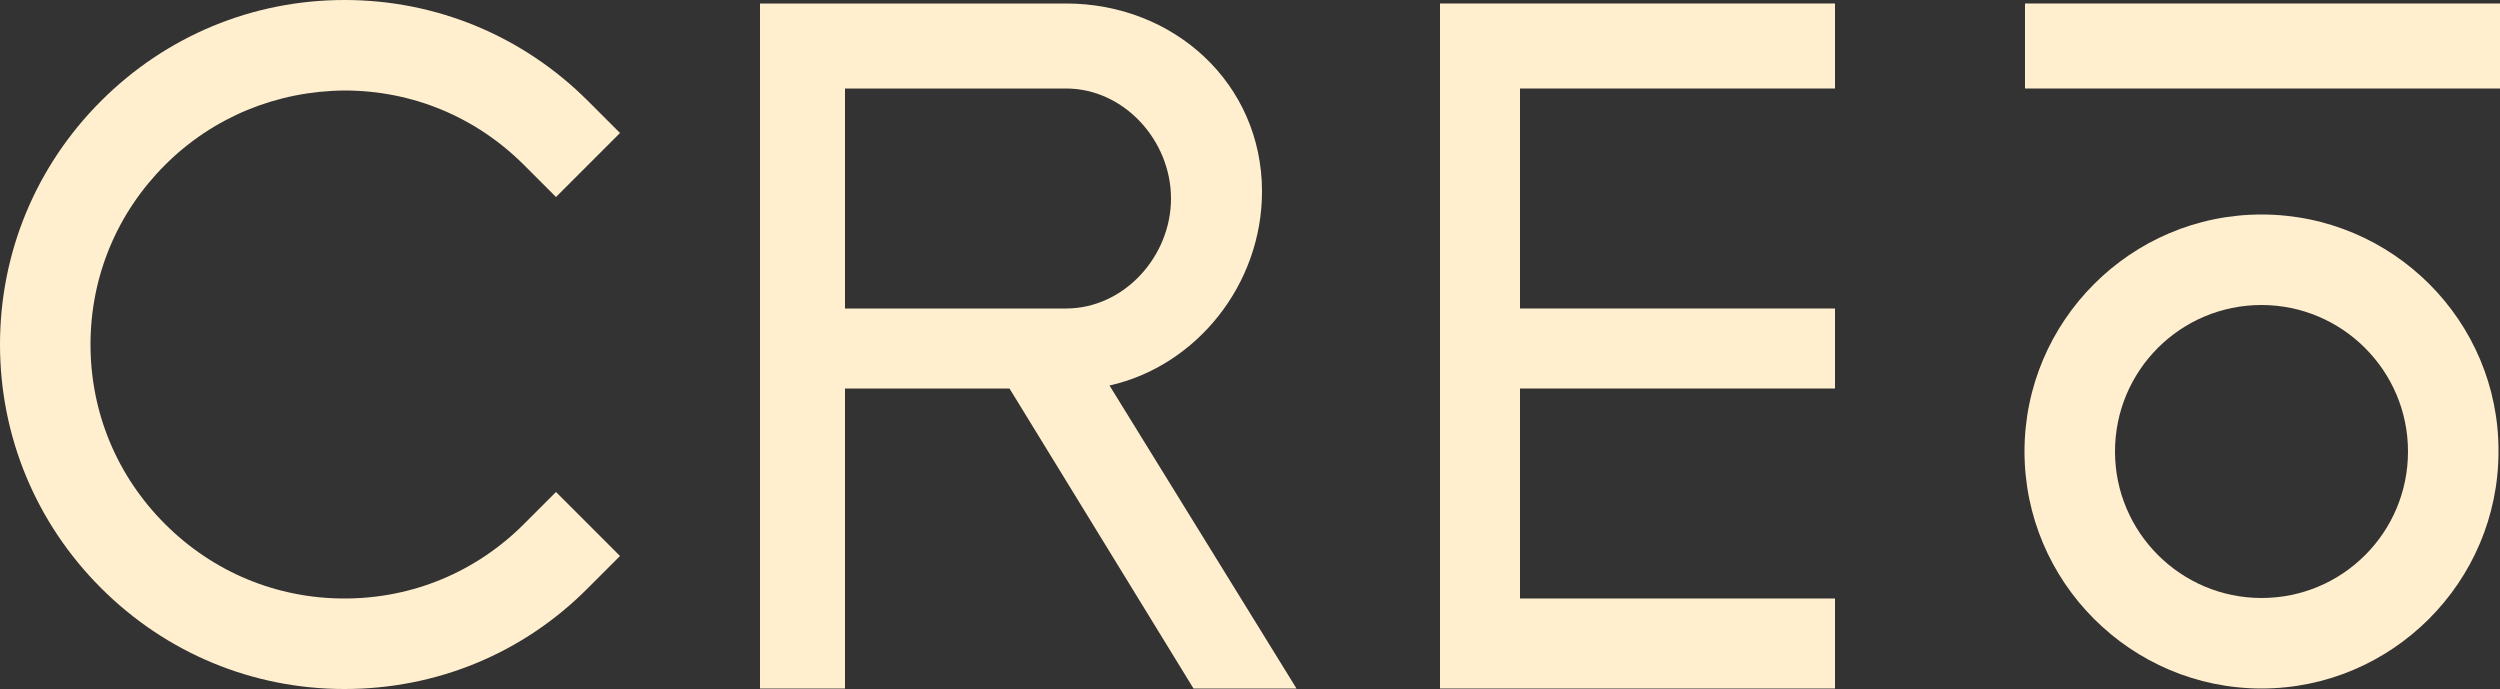 <?xml version="1.0" encoding="utf-8"?>
<!-- Generator: Adobe Illustrator 20.1.0, SVG Export Plug-In . SVG Version: 6.00 Build 0)  -->
<svg version="1.1" id="Layer_1" xmlns="http://www.w3.org/2000/svg" xmlns:xlink="http://www.w3.org/1999/xlink" x="0px" y="0px"
	 viewBox="0 0 500 137.8" style="enable-background:new 0 0 500 137.8;" xml:space="preserve">
<rect x="0" y="0" width="500" height="137.8" fill="#333333" stroke="none"/>
<style type="text/css">
	.st0{clip-path:url(#SVGID_2_);}
	.st1{clip-path:url(#SVGID_4_);fill:#FFEFCF;}
</style>
<g id="Artwork_16">
	<g>
		<defs>
			<rect id="SVGID_1_" width="500" height="137.8"/>
		</defs>
		<clipPath id="SVGID_2_">
			<use xlink:href="#SVGID_1_"  style="overflow:visible;"/>
		</clipPath>
		<g class="st0">
			<defs>
				<rect id="SVGID_3_" width="500" height="137.8"/>
			</defs>
			<clipPath id="SVGID_4_">
				<use xlink:href="#SVGID_3_"  style="overflow:visible;"/>
			</clipPath>
			<path class="st1" d="M252.4,38.3c0-21.6-17.6-37.6-39.2-37.6H152v137h17v-60h32.9l36.8,60h20.6l-37.4-60.6
				C239.3,73.2,252.4,56.9,252.4,38.3 M169,17.7h44.2c11.6,0,21,10.4,21,22c0,11.6-9.4,22-21,22H169V17.7z"/>
			<polygon class="st1" points="367,119.7 304,119.7 304,77.7 367,77.7 367,61.7 304,61.7 304,17.7 367,17.7 367,0.7 288,0.7 
				288,137.7 367,137.7 			"/>
			<path class="st1" d="M452.3,42.9c-26.1,0-47.4,21.3-47.4,47.4c0,26.1,21.3,47.4,47.4,47.4c26.1,0,47.4-21.3,47.4-47.4
				C499.8,64.2,478.5,42.9,452.3,42.9 M452.3,119.6c-16.1,0-29.3-13.1-29.3-29.3s13.1-29.3,29.3-29.3c16.1,0,29.3,13.1,29.3,29.3
				S468.5,119.6,452.3,119.6"/>
			<rect x="405" y="0.7" class="st1" width="95" height="17"/>
			<path class="st1" d="M68.9,137.8c-18.4,0-35.7-7.2-48.7-20.2C7.2,104.6,0,87.3,0,68.9c0-18.4,7.2-35.7,20.2-48.7
				C33.2,7.2,50.5,0,68.9,0c18.4,0,35.7,7.2,48.7,20.2l6.4,6.4l-12.8,12.8l-6.4-6.4c-9.6-9.6-22.3-14.9-35.9-14.9
				C55.4,18.2,42.6,23.4,33,33c-9.6,9.6-14.9,22.3-14.9,35.9c0,13.6,5.3,26.3,14.9,35.9c9.6,9.6,22.3,14.9,35.9,14.9
				c13.6,0,26.3-5.3,35.9-14.9l6.4-6.4l12.8,12.8l-6.4,6.4C104.6,130.7,87.3,137.8,68.9,137.8"/>
		</g>
	</g>
</g>
</svg>
